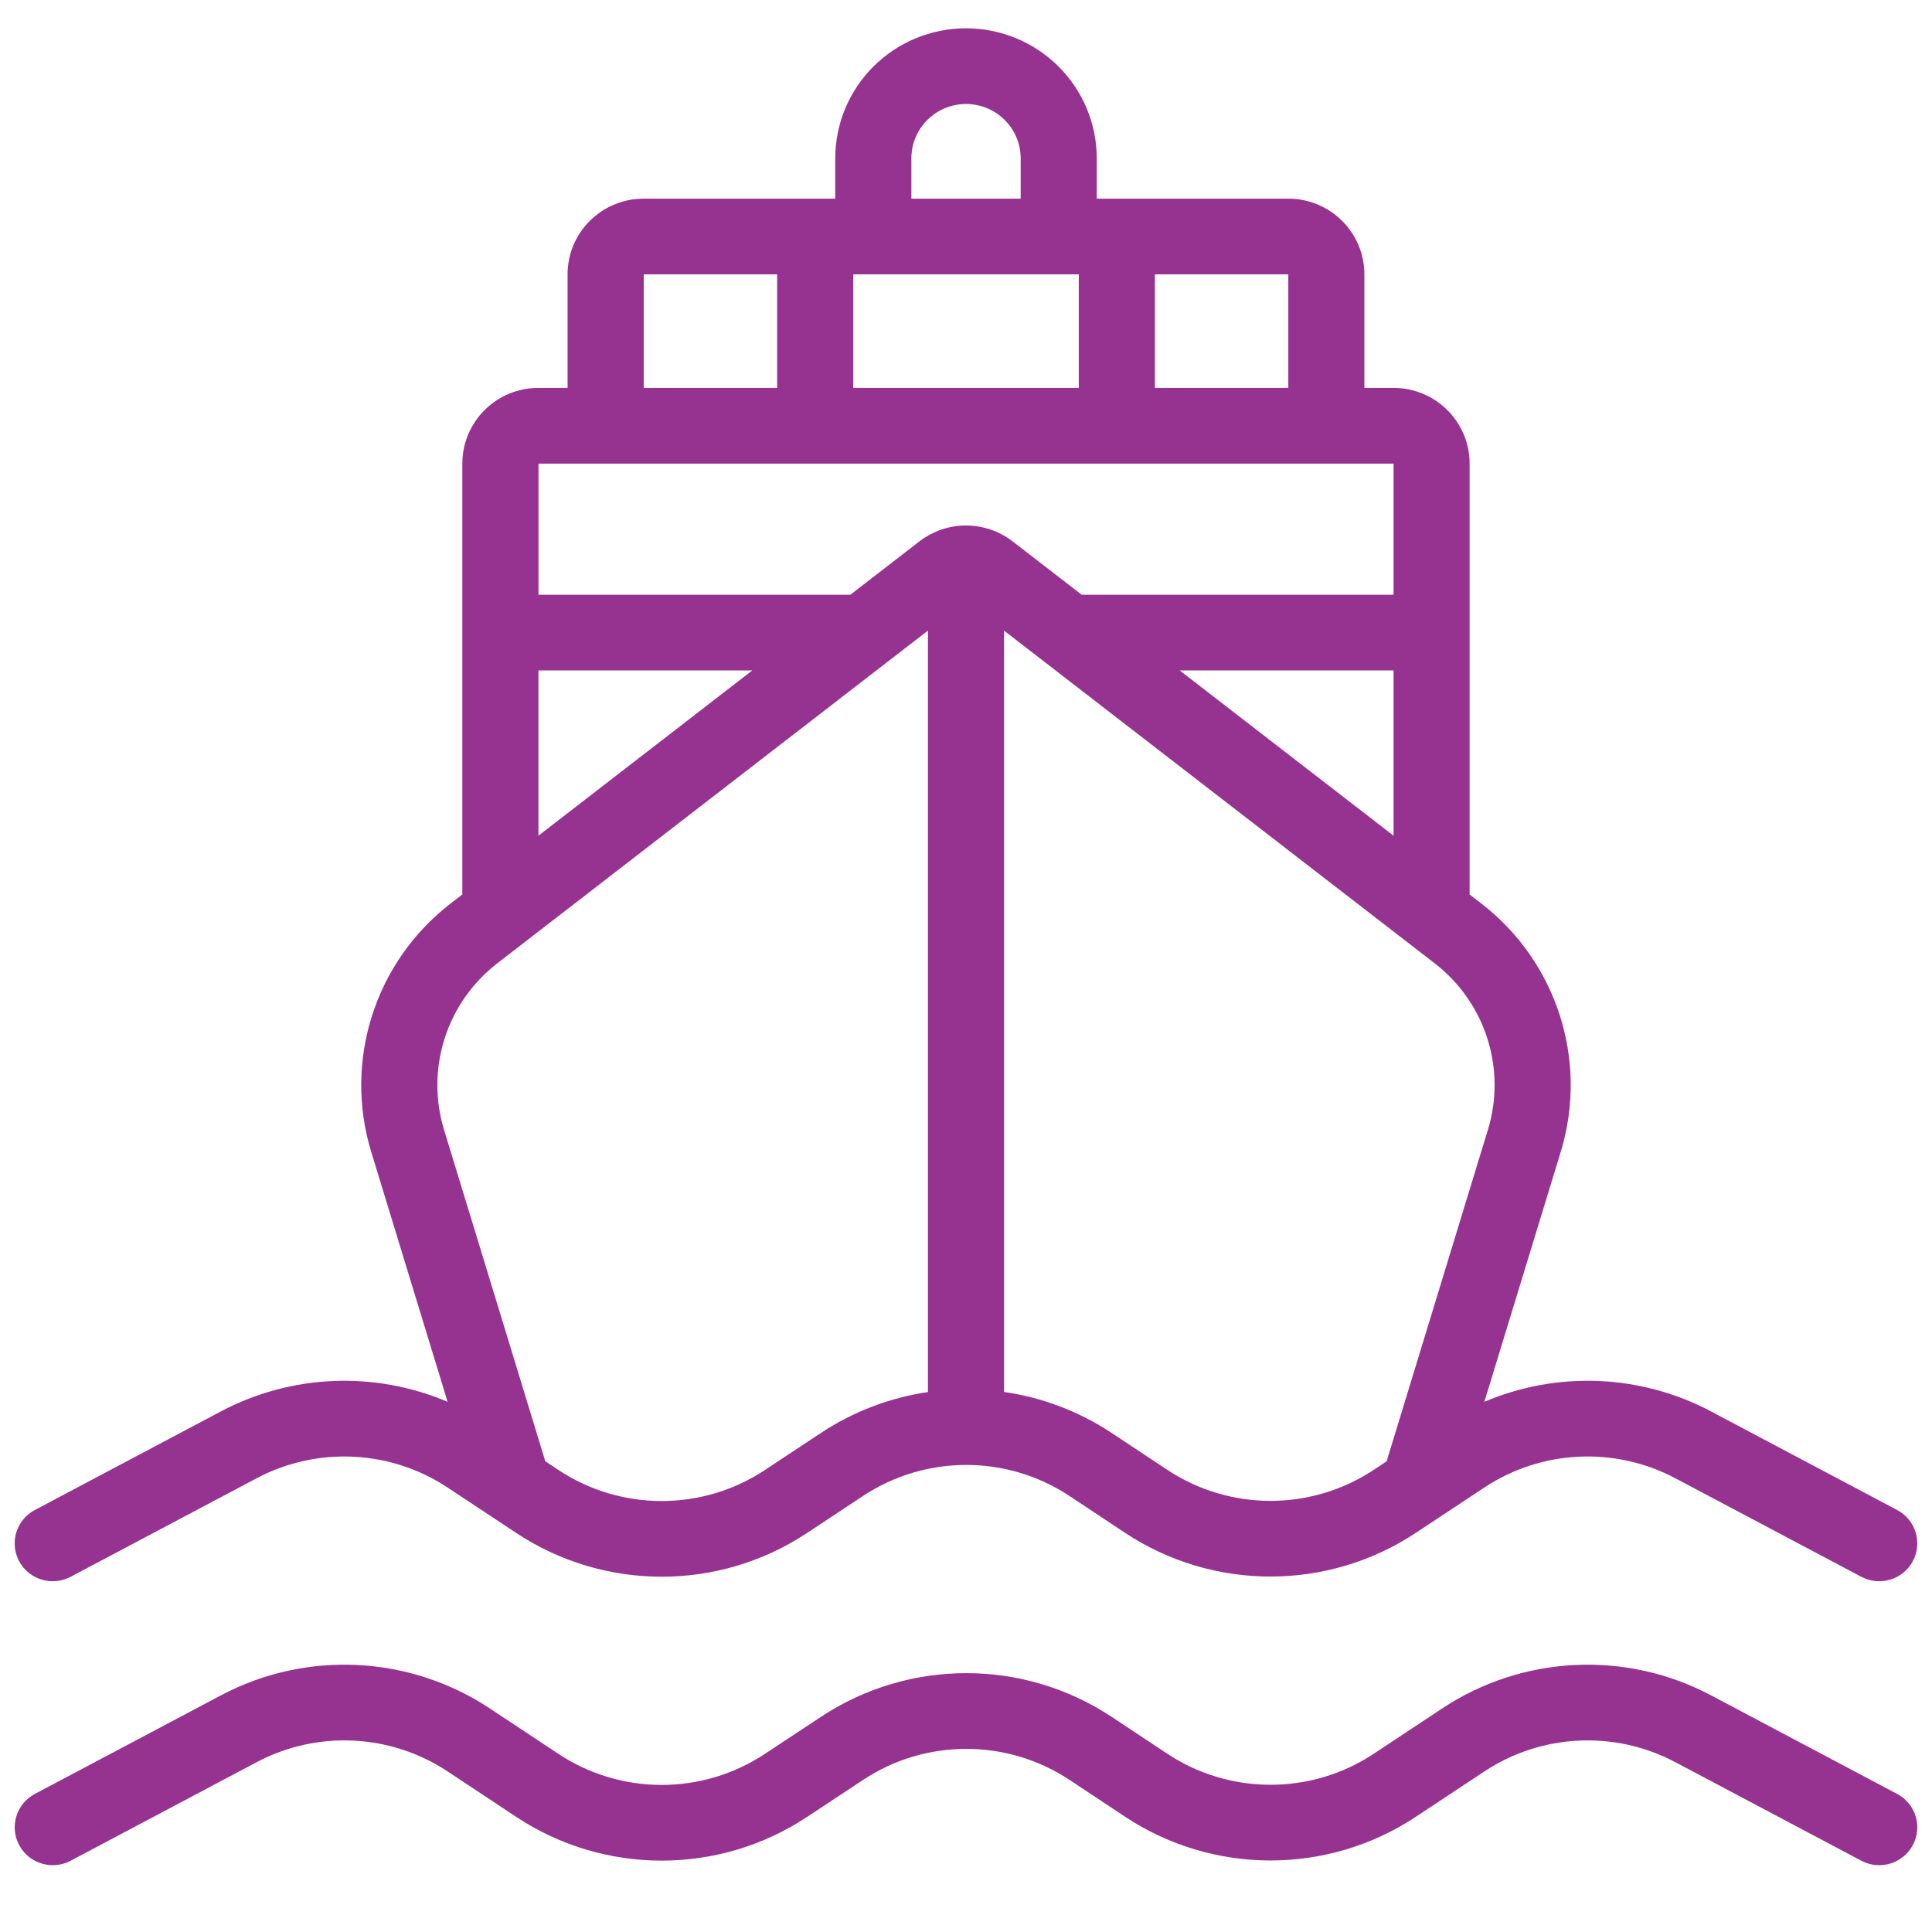 <svg width="40" height="40" viewBox="0 0 40 40" fill="none" xmlns="http://www.w3.org/2000/svg">
<path fill-rule="evenodd" clip-rule="evenodd" d="M1.462 38.525C1.462 38.525 3.545 37.422 5.316 36.483C6.568 35.82 8.086 35.894 9.268 36.676C9.73 36.982 10.218 37.305 10.688 37.617C12.511 38.823 14.883 38.824 16.707 37.619C17.091 37.365 17.487 37.103 17.871 36.85C19.166 35.993 20.853 35.995 22.147 36.853C22.524 37.103 22.913 37.361 23.29 37.611C25.114 38.821 27.49 38.822 29.316 37.613C29.784 37.303 30.271 36.981 30.732 36.676C31.913 35.894 33.431 35.82 34.684 36.483C36.455 37.422 38.538 38.525 38.538 38.525C38.922 38.728 39.399 38.583 39.603 38.201C39.807 37.819 39.662 37.344 39.278 37.141C39.278 37.141 37.195 36.038 35.425 35.1C33.66 34.165 31.523 34.27 29.859 35.371C29.398 35.676 28.912 35.999 28.443 36.309C27.147 37.167 25.459 37.166 24.164 36.307C23.787 36.057 23.398 35.799 23.021 35.549C21.198 34.34 18.824 34.338 16.999 35.544C16.615 35.798 16.219 36.06 15.835 36.313C14.54 37.169 12.856 37.169 11.561 36.312C11.091 36.001 10.603 35.677 10.141 35.371C8.477 34.27 6.34 34.165 4.575 35.1C2.805 36.038 0.722 37.141 0.722 37.141C0.338 37.344 0.193 37.819 0.397 38.201C0.601 38.583 1.078 38.728 1.462 38.525L1.462 38.525ZM17.293 4.113V3.279C17.293 2.564 17.578 1.88 18.085 1.375C18.593 0.87 19.282 0.586 20 0.586H20C20.718 0.586 21.407 0.87 21.914 1.375C22.422 1.88 22.707 2.565 22.707 3.279V4.113H26.672C27.542 4.113 28.248 4.814 28.248 5.68V8.031H28.851C29.722 8.031 30.427 8.733 30.427 9.599V18.519L30.67 18.707C32.236 19.916 32.89 21.962 32.313 23.849L30.732 29.023C32.229 28.386 33.956 28.444 35.424 29.221C37.194 30.159 39.278 31.263 39.278 31.263C39.662 31.466 39.807 31.941 39.603 32.323C39.398 32.705 38.921 32.849 38.537 32.646C38.537 32.646 36.454 31.543 34.684 30.605C33.431 29.942 31.913 30.016 30.731 30.798C30.271 31.103 29.784 31.425 29.315 31.735C27.49 32.943 25.114 32.943 23.289 31.733C22.912 31.483 22.523 31.225 22.146 30.975C20.852 30.116 19.166 30.115 17.87 30.971C17.486 31.225 17.09 31.486 16.706 31.741C14.883 32.946 12.511 32.945 10.688 31.738C10.217 31.427 9.729 31.103 9.267 30.798C8.086 30.016 6.568 29.942 5.315 30.605C3.545 31.543 1.462 32.646 1.462 32.646C1.078 32.849 0.6 32.704 0.396 32.323C0.192 31.941 0.337 31.466 0.721 31.263C0.721 31.263 2.804 30.159 4.575 29.221C6.043 28.444 7.77 28.386 9.267 29.023L7.686 23.849C7.109 21.962 7.763 19.916 9.328 18.707L9.572 18.519V9.599C9.572 8.733 10.277 8.031 11.147 8.031H11.751V5.68C11.751 4.814 12.457 4.113 13.327 4.113L17.293 4.113ZM19.212 13.056L10.295 19.945C9.246 20.756 8.807 22.128 9.194 23.393L11.29 30.254L11.561 30.434C12.855 31.291 14.54 31.291 15.835 30.436C16.219 30.182 16.615 29.92 16.999 29.666C17.679 29.217 18.436 28.935 19.212 28.821L19.212 13.056ZM20.788 13.056V28.819C21.571 28.932 22.335 29.216 23.021 29.671C23.398 29.921 23.787 30.179 24.164 30.429C25.459 31.288 27.147 31.289 28.443 30.431L28.709 30.254L30.805 23.393C31.192 22.128 30.754 20.756 29.704 19.945L20.787 13.056L20.788 13.056ZM15.575 13.881H11.148V17.302L15.575 13.881ZM28.852 13.881H24.425L28.852 17.302V13.881ZM28.852 12.314V9.599H11.149V12.314H17.605L19.034 11.21C19.602 10.77 20.398 10.77 20.967 11.21L22.396 12.314H28.852ZM13.328 5.68V8.031H16.09V5.68H13.328ZM17.666 5.68V8.031H22.335V5.68H17.666ZM23.911 5.68V8.031H26.673V5.68H23.911ZM21.132 4.113V3.279C21.132 2.98 21.013 2.694 20.801 2.483C20.589 2.272 20.301 2.153 20.001 2.153H20C19.7 2.153 19.412 2.272 19.2 2.483C18.988 2.694 18.869 2.98 18.869 3.279V4.113H21.132Z" fill="#963390"/>
</svg>
